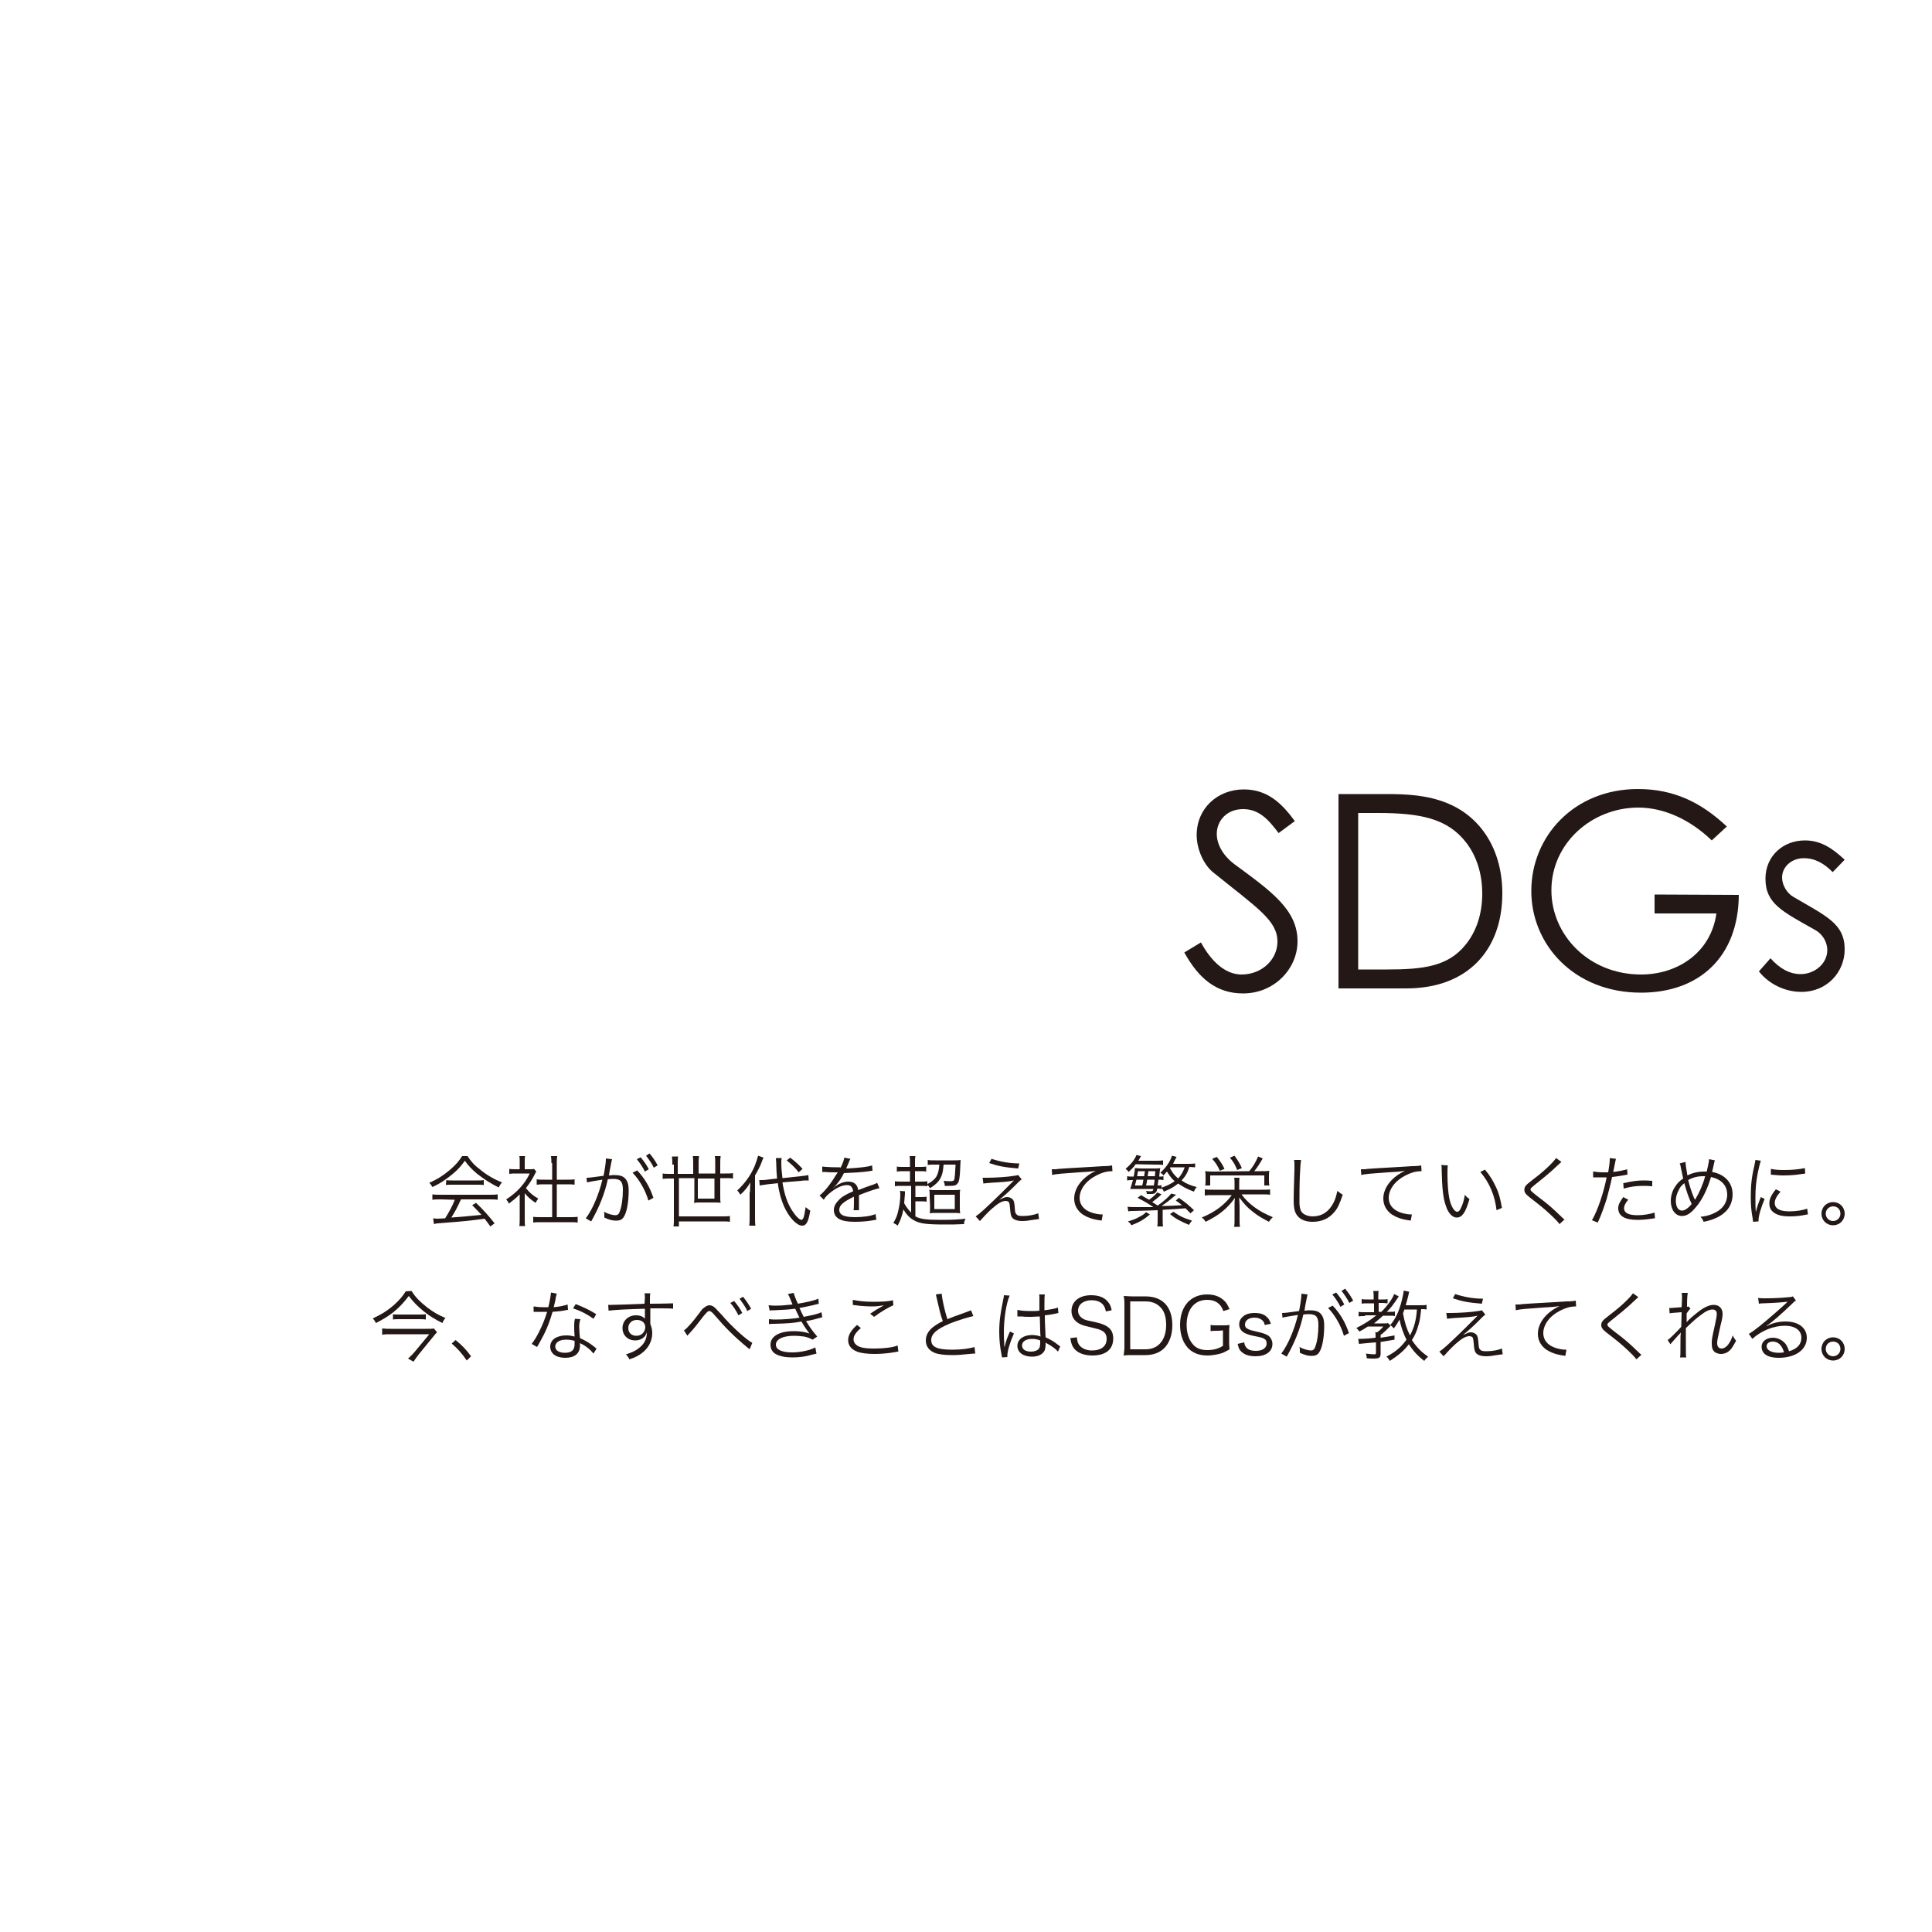 <?xml version="1.0" encoding="utf-8"?>
<!-- Generator: Adobe Illustrator 24.3.0, SVG Export Plug-In . SVG Version: 6.00 Build 0)  -->
<svg version="1.1" id="レイヤー_1" xmlns="http://www.w3.org/2000/svg" xmlns:xlink="http://www.w3.org/1999/xlink" x="0px"
	 y="0px" width="500px" height="500px" viewBox="0 0 500 500" style="enable-background:new 0 0 500 500;" xml:space="preserve">
<style type="text/css">
	.st0{fill:#231815;}
</style>
<g>
	<g>
		<path class="st0" d="M330.9,215.6c-2.7-3.6-5.1-6.2-9.2-6.2c-4.3,0-6.8,3.1-6.8,6.4c0,2.7,1.6,5.6,4.5,7.8
			c9.5,7,16.4,11.8,16.4,20c0,7.1-6,13.5-14.1,13.5c-6.9,0-11.5-3.9-15.2-10.6l4.3-2.6c3,5.5,6.7,8.3,10.5,8.3
			c5.3,0,9.3-3.9,9.3-8.5c0-5.5-5.2-8.7-16.6-17.9c-2.4-1.9-4.3-5.9-4.3-9.7c0-6.9,5.4-11.8,12.2-11.8c6.2,0,9.9,3.7,13.2,8.2
			L330.9,215.6z"/>
		<path class="st0" d="M346.4,205.5h12.4c5.5,0,10.6,0.3,15.6,2.3c9,3.6,14.4,12.3,14.4,23.4c0,14.4-8.7,24.6-24.9,24.6h-17.5V205.5
			z M358.9,250.9c9.5,0,15.8-0.8,20.3-6.3c2.9-3.5,4.4-8.1,4.4-13.3c0-5.1-1.4-9.7-4.2-13.3c-4.8-6.2-11.9-7.6-22.8-7.6h-5.1v40.5
			L358.9,250.9L358.9,250.9z"/>
		<path class="st0" d="M450,231.6c-0.1,16-10.2,25.3-25.3,25.3c-17.4,0-28.4-12.5-28.4-26.3c0-14.2,11.1-26.4,27.6-26.4
			c9.2,0,16.3,3.4,23,9.7l-3.9,3.6c-5.7-5.5-12.5-8.5-19-8.5c-12,0-22.5,9.2-22.5,21.4c0,11.6,9.7,21.8,23.2,21.8
			c9.5,0,18.1-5.7,19.5-15.8h-16v-4.9L450,231.6L450,231.6z"/>
		<path class="st0" d="M458.2,248c2.4,2.7,5,4.1,7.8,4.1c3.6,0,6.9-2.7,6.9-6.2c0-2.2-1.3-4.2-3.1-5.2c-8.5-4.8-12.9-6.8-12.9-13.3
			c0-5.9,4.6-9.9,10.2-9.9c4.1,0,7.1,2,10.3,5l-3.1,3.2c-2.2-2.2-4.5-3.6-7.5-3.6c-3.1,0-5.6,2.2-5.6,5c0,1.9,1.2,4,2.9,5
			c8.5,5,13.3,6.9,13.3,13.6c0,5.8-4.5,11-11.2,11c-4.1,0-8.3-1.9-11-5.3L458.2,248z"/>
	</g>
</g>
<g>
	<path class="st0" d="M121,299.2c0.9,1.4,1.8,2.4,3.4,3.6c1.7,1.4,3.7,2.5,5.5,3.2c-0.4,0.5-0.6,0.8-0.8,1.3c-2-0.9-3.9-2.2-5.6-3.5
		c-1.3-1.1-2.3-2.1-3.2-3.4c-1,1.4-1.7,2.2-3,3.3c-1.8,1.5-3.4,2.6-5.4,3.5c-0.2-0.4-0.5-0.8-0.8-1.1c2.1-0.9,3.6-1.9,5.3-3.3
		c1.4-1.2,2.3-2.2,3.2-3.6H121z M114.2,310.4c-1,0-1.7,0-2.3,0.1v-1.4c0.6,0.1,1.3,0.1,2.3,0.1h12.3c1,0,1.7,0,2.3-0.1v1.4
		c-0.6-0.1-1.3-0.1-2.3-0.1h-7.2c-1.1,2.4-1.5,3.1-2.5,4.7c2.8-0.2,4.8-0.4,7.8-0.7c-1.2-1.3-1.6-1.7-2.4-2.5l1-0.6
		c2,1.9,3.3,3.4,4.8,5.3l-1.1,0.8c-0.8-1.1-1-1.4-1.5-2c-3.6,0.5-6.6,0.8-9.7,1c-2.5,0.2-2.9,0.2-3.4,0.4l-0.2-1.5
		c0.3,0,0.7,0.1,1,0.1s0.3,0,2.1-0.1c1.1-1.8,1.8-3,2.5-4.8L114.2,310.4L114.2,310.4z M115.5,305.4c0.4,0.1,0.8,0.1,1.6,0.1h6.4
		c0.8,0,1.2,0,1.7-0.1v1.3c-0.4-0.1-0.9-0.1-1.7-0.1H117c-0.6,0-1.2,0-1.6,0.1L115.5,305.4L115.5,305.4z"/>
	<path class="st0" d="M135.8,315.3c0,0.8,0,1.4,0.1,2h-1.5c0.1-0.6,0.1-1.1,0.1-2v-6.2c-1,1-1.5,1.4-2.8,2.4
		c-0.2-0.5-0.4-0.7-0.7-1.1c1.4-0.9,2.5-1.8,3.6-3c1-1.1,1.7-2.1,2.5-3.7h-3.7c-0.6,0-1,0-1.6,0.1v-1.3c0.5,0.1,1,0.1,1.6,0.1h1.1
		v-1.9c0-0.6,0-1.1-0.1-1.5h1.5c-0.1,0.4-0.1,0.9-0.1,1.6v1.8h1.2c0.6,0,0.9,0,1.2-0.1l0.6,0.7c-0.1,0.2-0.3,0.4-0.5,0.9
		c-0.6,1.2-1.3,2.2-2.2,3.4c1,1.2,1.8,1.9,3.2,2.7c-0.3,0.4-0.5,0.7-0.7,1.1c-1.3-0.9-2-1.5-2.8-2.5
		C135.8,308.8,135.8,315.3,135.8,315.3z M142.7,301c0-0.7,0-1.1-0.1-1.8h1.6c-0.1,0.7-0.1,1.1-0.1,1.8v4.3h2.6c0.9,0,1.4,0,2-0.1
		v1.4c-0.6-0.1-1.3-0.1-2-0.1h-2.6v8.5h3.2c1,0,1.6,0,2.2-0.1v1.5c-0.7-0.1-1.3-0.1-2.2-0.1h-7.2c-0.9,0-1.5,0-2.1,0.1v-1.5
		c0.5,0.1,1.1,0.1,2.2,0.1h2.7v-8.5h-2c-0.7,0-1.3,0-2,0.1v-1.4c0.5,0.1,1.1,0.1,2,0.1h2V301H142.7z"/>
	<path class="st0" d="M151.8,304.8c0.7,0,1.5-0.1,4.4-0.5c0.3-1.5,0.6-3.4,0.6-4.2c0,0,0-0.1,0-0.3l1.6,0.2
		c-0.1,0.4-0.2,0.8-0.4,1.9c-0.1,0.5-0.3,1.4-0.4,2.3c0.5,0,0.7-0.1,1.2-0.1c1.4,0,2.3,0.2,2.9,0.8c0.7,0.7,1,1.6,1,3.2
		c0,3.1-0.5,5.7-1.3,6.9c-0.5,0.7-1,0.9-2,0.9c-0.9,0-1.7-0.2-3-0.8c0-0.3,0-0.4,0-0.7c0-0.3,0-0.4-0.1-0.8c1.1,0.6,2.3,0.9,3,0.9
		c0.5,0,0.9-0.3,1.1-1c0.5-1.3,0.8-3.3,0.8-5.6c0-2.1-0.6-2.8-2.5-2.8c-0.4,0-0.7,0-1.4,0.1c-0.8,3.7-2.2,7.2-4.3,10.9l-1.4-0.8
		c1.7-2.2,3.4-6.2,4.3-10c-2.6,0.4-3.1,0.5-4,0.7L151.8,304.8z M164.9,302.9c2,2.1,3.3,4.4,4.2,7.1l-1.3,0.7
		c-0.7-2.5-2.3-5.4-4.1-7.2L164.9,302.9z M165.8,299.5c0.9,1.1,1.5,1.9,2.1,3.1l-1,0.6c-0.5-1.1-1.5-2.5-2.1-3.2L165.8,299.5z
		 M168.1,298.5c0.9,1.1,1.4,1.8,2.1,3.1l-1,0.6c-0.4-0.9-1.3-2.2-2-3.1L168.1,298.5z"/>
	<path class="st0" d="M174,301.4c0-0.8,0-1.4-0.1-2.1h1.6c-0.1,0.6-0.1,1.3-0.1,2.1v2.4h4v-2.5c0-0.7,0-1.4-0.1-2.1h1.6
		c-0.1,0.7-0.1,1.3-0.1,2v2.5h4.3v-2.5c0-0.8,0-1.4-0.1-2h1.5c-0.1,0.7-0.1,1.3-0.1,2v2.5h1.3c0.9,0,1.5,0,2-0.1v1.4
		c-0.6-0.1-1.2-0.1-2-0.1h-1.3v4.7c0,0.7,0,1.2,0.1,1.7c-0.4-0.1-0.9-0.1-1.6-0.1h-3.7c-0.7,0-1.1,0-1.6,0.1c0.1-0.5,0.1-1,0.1-1.6
		v-4.8h-4v9.9h11.1c0.9,0,1.5,0,2.1-0.1v1.5c-0.6-0.1-1.3-0.1-2.1-0.1h-11.1v1.3h-1.4c0.1-0.6,0.1-1.3,0.1-2.5V305h-0.9
		c-0.8,0-1.4,0-2,0.1v-1.4c0.6,0.1,1.2,0.1,2,0.1h0.9v-2.4H174L174,301.4z M180.6,305v5.2h4.3V305H180.6z"/>
	<path class="st0" d="M194.1,308.5c0-0.9,0-1.6,0.1-2.5c-0.8,1.3-1.2,1.9-2.6,3.2c-0.4-0.7-0.4-0.7-0.8-1.1c2-1.9,3.4-3.8,4.5-6.3
		c0.4-1,0.7-2,0.9-2.7l1.4,0.5c-0.2,0.4-0.2,0.4-0.5,1.2c-0.4,1.1-1.1,2.4-1.7,3.4v10.6c0,0.9,0,1.7,0.1,2.4h-1.6
		c0.1-0.7,0.1-1.3,0.1-2.4v-6.3L194.1,308.5L194.1,308.5z M202.5,306c0.5,3.2,1.3,5.4,2.5,7.3c0.9,1.4,1.9,2.4,2.4,2.4
		c0.2,0,0.4-0.2,0.6-0.7c0.2-0.6,0.3-1.5,0.5-2.6c0.5,0.4,0.8,0.7,1.2,0.9c-0.5,2.9-1,3.9-2.1,3.9c-1.4,0-3.4-2.1-4.7-5
		c-0.7-1.6-1.3-3.6-1.6-6l-2.7,0.3c-0.8,0.1-1.4,0.2-2,0.3l-0.1-1.4c0.2,0,0.3,0,0.4,0c0.4,0,1.1,0,1.6-0.1l2.6-0.3
		c-0.1-1.3-0.2-2.5-0.2-3.5c0-0.9-0.1-1.4-0.1-1.8h1.5c-0.1,0.4-0.1,0.7-0.1,1.3c0,1.2,0.1,2.2,0.3,3.9l4.7-0.5
		c1.1-0.1,1.5-0.2,2-0.3l0.1,1.4c-0.1,0-0.2,0-0.2,0h-0.3c-0.3,0-1,0-1.5,0.1L202.5,306z M204.5,299.6c1.3,1,2,1.6,3.2,2.9l-1,0.9
		c-0.8-1.1-1.9-2.1-3.1-3.1L204.5,299.6z"/>
	<path class="st0" d="M217.5,302.3c0.7-1.4,0.9-2.1,1-2.7l1.6,0.3c-0.2,0.3-0.2,0.3-0.5,1.1c-0.3,0.6-0.5,1.2-0.6,1.4
		c0.2,0,0.2,0,0.4,0c3.2-0.2,5.2-0.4,6.3-0.8l0.1,1.4c-0.3,0-0.4,0-0.8,0.1c-2.1,0.3-4.2,0.4-6.6,0.5c-0.6,1.2-1.1,2-1.8,2.8
		c-0.2,0.2-0.6,0.7-0.7,0.8c-0.1,0.1-0.2,0.2-0.3,0.2l0,0l0,0c0,0,0,0,0,0.1c0.7-0.6,0.7-0.6,0.9-0.7c0.9-0.6,2-1,3-1
		c1.5,0,2.4,0.7,2.6,2.2c1.5-0.6,2.6-1,3.5-1.3c1-0.3,1-0.4,1.4-0.6l0.6,1.4c-1,0.2-2.8,0.8-5.3,1.8c0,0.5,0,0.7,0,1.2
		c0,0.3,0,0.7,0,1.1c0,0.4,0,0.7,0,0.9c0,0.3,0,0.4,0,0.7h-1.4c0.1-0.4,0.1-1.7,0.1-2.9c0-0.3,0-0.4,0-0.6c-2.7,1.3-3.8,2.2-3.8,3.4
		c0,1.3,1.2,1.9,4.1,1.9c2,0,4.2-0.3,5.3-0.8l0.2,1.5c-0.3,0-0.4,0-0.8,0.1c-1.6,0.3-3.3,0.4-4.9,0.4c-3.6,0-5.3-1-5.3-3.1
		c0-1.1,0.7-2.1,2-3.2c0.7-0.5,1.6-1,3-1.6c-0.2-1.1-0.6-1.6-1.6-1.6c-1.3,0-2.8,0.7-4.5,2.1c-0.8,0.7-1.2,1.1-1.5,1.7l-1.1-1.1
		c1.4-1.1,3-3.2,4.5-5.7c0.1-0.1,0.1-0.1,0.2-0.3c-0.1,0-0.3,0-0.4,0c-0.3,0-2.2,0-2.9-0.1c-0.1,0-0.3,0-0.3,0c-0.2,0-0.2,0-0.4,0
		v-1.4c0.7,0.1,2.2,0.2,4.3,0.2h0.4V302.3z"/>
	<path class="st0" d="M235.5,306.9h-2c-0.9,0-1.4,0-1.9,0.1v-1.3c0.5,0.1,1,0.1,2,0.1h1.9v-2.7h-1.6c-0.7,0-1.2,0-1.8,0.1v-1.3
		c0.4,0.1,0.8,0.1,1.8,0.1h1.6v-0.8c0-1,0-1.5-0.1-2h1.5c-0.1,0.5-0.1,1-0.1,2v0.8h1.1c1,0,1.3,0,1.8-0.1v1.3
		c-0.5-0.1-1-0.1-1.8-0.1h-1.1v2.7h1.3c0.9,0,1.4,0,1.9-0.1v1.3c-0.5-0.1-1-0.1-1.9-0.1h-1.2v2.9h1.3c0.7,0,1.1,0,1.6-0.1v1.3
		c-0.5-0.1-0.9-0.1-1.6-0.1h-1.3v3.9c1.3,0.7,2.7,0.9,6.8,0.9c2.8,0,4.3-0.1,6.2-0.3c-0.3,0.6-0.4,0.8-0.4,1.4
		c-2.1,0.1-3.1,0.1-4.8,0.1c-4.9,0-6.6-0.2-8.2-1.1c-1.1-0.6-2-1.6-2.7-2.8c-0.3,1.5-0.8,3-1.5,4.2c-0.3-0.3-0.7-0.5-1.1-0.7
		c0.7-1.2,1-1.9,1.3-3.3c0.3-1.3,0.5-2.6,0.5-4.1c0-0.4,0-0.6-0.1-0.9l1.3,0.1c0,0.2,0,0.3,0,0.6c-0.1,1.1-0.1,1.5-0.2,2.5
		c0.5,0.9,1,1.6,1.8,2.4v-6.9H235.5L235.5,306.9z M241.9,301.4c-0.9,0-1.4,0-1.8,0.1v-1.3c0.5,0.1,1.1,0.1,2,0.1h4.6
		c0.9,0,1.5,0,1.9-0.1c0,0.3,0,0.3-0.1,2.1c-0.1,2.8-0.3,3.5-0.7,4s-0.8,0.6-2.1,0.6c-0.3,0-0.6,0-1.2,0c0-0.5-0.1-0.8-0.3-1.3
		c0.8,0.1,1.2,0.1,1.7,0.1c0.6,0,0.9-0.1,1-0.3c0.2-0.3,0.3-2,0.4-4h-3.1c-0.1,1.1-0.2,2.1-0.5,2.8c-0.5,1.4-1.3,2.2-3,3.3
		c-0.3-0.5-0.5-0.7-0.8-1c2.3-1.2,3-2.3,3.2-5.1H241.9L241.9,301.4z M240.6,309.7c0-1,0-1.3-0.1-1.8c0.6,0.1,1,0.1,2,0.1h3.8
		c1,0,1.6,0,2.2-0.1c-0.1,0.5-0.1,0.9-0.1,1.9v2.2c0,1.1,0,1.5,0.1,2c-0.6-0.1-1.2-0.1-2.1-0.1h-3.7c-1,0-1.5,0-2.1,0.1
		c0.1-0.5,0.1-0.9,0.1-1.9L240.6,309.7L240.6,309.7z M241.8,312.9h5.3v-3.7h-5.3V312.9z"/>
	<path class="st0" d="M254.3,304.8c0.5,0,0.8,0,1.2,0c1.8,0,5.3-0.2,7-0.5c0.5-0.1,0.7-0.1,1-0.2l0.9,1.1c-0.4,0.3-0.6,0.5-1.8,1.7
		c-1.7,1.7-3,2.8-4,3.6c1.1-0.5,1.5-0.7,2-0.7c0.6,0,1,0.2,1.4,0.5c0.4,0.4,0.5,0.9,0.6,2c0.1,1.3,0.1,1.6,0.4,1.9
		c0.3,0.4,0.7,0.5,1.7,0.5c1.5,0,3-0.3,4-0.7l0.2,1.5c-0.2,0-0.2,0-1.6,0.2c-1.1,0.2-1.9,0.3-2.7,0.3c-1.5,0-2.4-0.4-2.8-1.1
		c-0.2-0.4-0.3-0.9-0.4-2.2c-0.1-0.9-0.1-1.1-0.2-1.4s-0.5-0.5-0.9-0.5c-1,0-2,0.6-3.7,2.1c-1,0.9-2.3,2.3-3,3.1l-1.1-1.2
		c0.7-0.5,1-0.7,2.2-1.8c1.4-1.3,3.1-2.9,4.7-4.5c0.6-0.6,1.6-1.6,3-3c-1.2,0.3-2.6,0.4-6,0.6c-1,0.1-1.4,0.1-1.9,0.2L254.3,304.8z
		 M256.6,299.9c2.1,0.7,4.6,1.2,7.2,1.2l-0.3,1.3c-3.6-0.3-5.1-0.6-7.5-1.4L256.6,299.9z"/>
	<path class="st0" d="M272.2,302.6c0.4,0,0.6,0,0.7,0c0.3,0,0.5,0,1.1-0.1c2.4-0.2,8.8-0.5,11.4-0.7c1.1,0,2.1-0.1,2.4-0.2l0.1,1.5
		c-0.8,0-1.5,0.1-2.2,0.3c-1.3,0.4-2.7,1.1-3.8,2c-1.6,1.3-2.5,3-2.5,4.6c0,1.7,1,3,2.8,3.7c1,0.4,2.2,0.6,3,0.6c0,0,0.1,0,0.2,0
		l-0.3,1.6c-0.2,0-0.3-0.1-0.6-0.1c-2-0.3-3.2-0.8-4.3-1.5c-1.4-1-2.2-2.4-2.2-4.1c0-2.3,1.4-4.5,3.7-6.1c0.6-0.4,1.1-0.7,1.9-1.1
		c-1.2,0.2-2.2,0.3-4.4,0.4c-4.1,0.3-5.9,0.4-6.9,0.7L272.2,302.6z"/>
	<path class="st0" d="M293.9,301.3c-0.6,0.9-1,1.2-1.8,2c-0.2-0.3-0.4-0.5-0.8-0.8c0.9-0.8,1.4-1.3,2-2.1c0.4-0.6,0.7-1.1,0.8-1.5
		l1.2,0.3c-0.4,0.6-0.4,0.8-0.7,1.2h4.4c1,0,1.4,0,2-0.1v1.2c-0.5-0.1-1.1-0.1-1.9-0.1L293.9,301.3L293.9,301.3z M301,305.4
		c-0.4-0.1-0.7-0.1-1.2-0.1c-0.1,0.8-0.1,0.9-0.2,1.5h0.2c0.2,0,0.6,0,0.8-0.1v1c-0.3,0-0.6-0.1-0.8-0.1h-0.3
		c-0.1,0.6-0.2,0.8-0.4,1c-0.2,0.3-0.6,0.4-1.2,0.4c-0.1,0-0.4,0-1.1,0c0-0.3-0.1-0.5-0.2-0.8c0.4,0.1,0.8,0.1,1.1,0.1
		c0.6,0,0.7-0.1,0.8-0.6h-4.6c-0.8,0-0.9,0-1.4,0c0.2-0.6,0.4-1.2,0.7-2.3c-0.7,0-1,0-1.5,0.1v-1.1c0.5,0.1,0.5,0.1,1.7,0.1
		c0.2-1,0.3-1.6,0.3-2.2c0.5,0,1,0.1,1.6,0.1h3.3c0.8,0,1.4,0,1.7-0.1c-0.1,0.3-0.1,0.3-0.3,2.2c0.6,0,0.8,0,1.1-0.1v1H301
		L301,305.4z M304.4,309.2c-0.3,0.2-0.3,0.2-1.6,1.3c-0.6,0.5-1.3,1-2.2,1.6c2.1,0,3.6-0.1,5.3-0.2c-0.6-0.5-0.9-0.7-1.6-1.2
		l0.8-0.7c2,1.4,2.4,1.8,3.9,3.2l-0.9,0.8c-0.6-0.6-0.8-0.8-1.3-1.3c-2.4,0.2-2.4,0.2-5.9,0.4v2.3c0,0.9,0,1.5,0.1,2h-1.5
		c0.1-0.5,0.1-1.1,0.1-2v-2.2c-2.4,0.1-2.9,0.1-6.4,0.2c-0.6,0-0.8,0-1.2,0.1l-0.2-1.2c0.8,0.1,1.1,0.1,3.2,0.1c1.8,0,2.6,0,3.5,0
		c-1.2-0.8-2.3-1.5-4.1-2.4l0.9-0.7c1.2,0.7,1.5,0.9,2.1,1.2c1.1-0.8,1.7-1.4,2.1-1.9l1.1,0.5c-0.5,0.5-1.7,1.5-2.4,2
		c0.6,0.4,0.6,0.4,1.4,0.9c1.6-1.1,2.9-2.3,3.5-3.1L304.4,309.2z M297.6,314.3c-1.4,1.2-2.7,2-4.8,2.8c-0.2-0.4-0.5-0.7-0.9-1
		c1.3-0.4,2-0.6,3-1.2c0.8-0.4,1.1-0.6,1.7-1.2L297.6,314.3z M294.1,305.3c-0.1,0.6-0.2,0.8-0.4,1.5h1.9c0.2-0.7,0.2-0.7,0.3-1.5
		H294.1z M296.1,304.4c0.1-0.6,0.1-0.6,0.2-1.3h-1.8c-0.1,0.8-0.2,1-0.2,1.3H296.1z M296.9,305.3c-0.1,0.6-0.1,0.7-0.3,1.5h2
		c0.1-0.7,0.2-0.9,0.2-1.5H296.9z M298.9,304.4c0-0.4,0-0.4,0.1-1.3h-1.8c-0.1,0.8-0.1,0.8-0.2,1.3H298.9z M309.3,302.1
		c-0.5,0-0.9-0.1-1.5-0.1c-0.5,1.6-1,2.4-2,3.5c1.1,0.8,2.3,1.3,3.9,1.7c-0.3,0.4-0.5,0.6-0.7,1.2c-1.9-0.7-2.9-1.3-4.1-2.1
		c-1.1,0.9-2,1.4-3.7,2.1c-0.2-0.5-0.3-0.6-0.7-1c1.5-0.5,2.5-1,3.5-1.7c-0.8-0.7-1.3-1.4-2-2.5c-0.3,0.3-0.4,0.5-0.9,1
		c-0.3-0.4-0.5-0.5-0.8-0.7c1.5-1.4,2.5-2.8,3-4.4l1.2,0.3c-0.6,1.1-0.9,1.7-0.9,1.8h3.8c0.9,0,1.3,0,1.9-0.1L309.3,302.1
		L309.3,302.1z M302.9,302.1c-0.1,0.1-0.1,0.1-0.1,0.2c0.6,1.2,1.1,1.8,2.1,2.7c0.8-0.9,1.2-1.6,1.7-2.9L302.9,302.1L302.9,302.1z
		 M303.7,313.6c1.4,1,2.5,1.6,4.8,2.3c-0.3,0.3-0.5,0.6-0.8,1.1c-2.3-1-3.5-1.6-4.9-2.8L303.7,313.6z"/>
	<path class="st0" d="M326.5,307.9c1.2,0,1.7,0,2.2-0.1v1.4c-0.6-0.1-1.3-0.1-2.2-0.1h-5.2c1.8,2.5,4.6,4.5,8.1,5.9
		c-0.4,0.4-0.7,0.7-1,1.2c-1.9-1-3.1-1.7-4.3-2.7c-1.4-1.1-2-1.8-3.4-3.6c0,0.7,0.1,1.5,0.1,2.2v3.5c0,0.8,0,1.3,0.1,1.9h-1.5
		c0.1-0.6,0.1-1.1,0.1-1.9v-3.5c0-0.8,0-1.4,0.1-2.1c-1.9,2.7-4.1,4.5-7.6,6.2c-0.3-0.5-0.5-0.8-1-1.1c3.6-1.5,5.9-3.3,7.8-5.8H314
		c-0.8,0-1.5,0-2.2,0.1v-1.6c0.7,0.1,1.3,0.1,2.2,0.1h5.5v-1.4c0-0.8,0-1.2-0.1-1.7h1.4c-0.1,0.4-0.1,0.9-0.1,1.7v1.4H326.5
		L326.5,307.9z M323.3,303.1c1-1.2,1.6-2.2,2.3-3.8l1.2,0.5c-1,1.7-1.4,2.3-2.2,3.3h1.7c1,0,1.6,0,2.2-0.1c-0.1,0.5-0.1,0.9-0.1,1.7
		v0.7c0,0.5,0,0.9,0.1,1.4h-1.3v-2.6h-14v2.6h-1.3c0.1-0.5,0.1-1,0.1-1.4v-0.7c0-0.7,0-1.1-0.1-1.6c0.7,0.1,1.2,0.1,2.2,0.1
		L323.3,303.1L323.3,303.1L323.3,303.1z M314.9,299.4c0.8,1,1.4,1.8,2,3.1l-1.2,0.5c-0.6-1.3-1-2-2-3.1L314.9,299.4z M319.5,299.1
		c0.9,1.3,1.2,1.7,1.9,3.2l-1.2,0.5c-0.6-1.4-0.9-2-1.9-3.2L319.5,299.1z"/>
	<path class="st0" d="M336.7,300.2c-0.1,0.7-0.2,1.7-0.3,4.2c-0.1,2.4-0.1,5.1-0.1,6c0,0.2,0,0.7,0,1.2c0.1,1.2,0.3,1.9,0.9,2.4
		s1.5,0.8,2.5,0.8c2.4,0,4.2-1.2,5.4-3.5c0.5-1,0.7-1.7,1-3.1c0.6,0.5,0.8,0.6,1.4,1c-0.8,2.3-1.3,3.5-2.2,4.5
		c-1.4,1.7-3.3,2.5-5.6,2.5c-1.7,0-3-0.5-3.8-1.4c-0.8-0.9-1.1-2-1.1-4.1c0-1.3,0-1.8,0.2-8.1c0-0.6,0-1,0-1.3c0-0.4,0-0.7-0.1-1.1
		H336.7L336.7,300.2z"/>
	<path class="st0" d="M352.2,302.6c0.4,0,0.6,0,0.7,0c0.3,0,0.5,0,1.1-0.1c2.4-0.2,8.8-0.5,11.4-0.7c1.1,0,2.1-0.1,2.4-0.2l0.1,1.5
		c-0.8,0-1.5,0.1-2.2,0.3c-1.3,0.4-2.7,1.1-3.8,2c-1.6,1.3-2.5,3-2.5,4.6c0,1.7,1,3,2.8,3.7c1,0.4,2.2,0.6,3,0.6c0,0,0.1,0,0.2,0
		l-0.3,1.6c-0.2,0-0.3-0.1-0.6-0.1c-2-0.3-3.2-0.8-4.3-1.5c-1.4-1-2.2-2.4-2.2-4.1c0-2.3,1.4-4.5,3.7-6.1c0.6-0.4,1.1-0.7,1.9-1.1
		c-1.2,0.2-2.2,0.3-4.4,0.4c-4.1,0.3-5.9,0.4-6.9,0.7L352.2,302.6z"/>
	<path class="st0" d="M374.7,301.6c-0.1,0.6-0.1,1.3-0.1,2.4c0,2.2,0.2,4.9,0.5,6.2c0.4,2,1.3,3.4,2,3.4c0.4,0,0.7-0.3,1-1
		c0.5-1,0.8-2.1,1-3.4c0.4,0.5,0.6,0.7,1.2,1.1c-1,3.5-1.9,4.8-3.3,4.8c-1.1,0-2.2-1.1-2.8-3c-0.7-1.9-1-4.5-1.1-9.4
		c0-0.8,0-0.8-0.1-1.2L374.7,301.6z M384.3,302.7c1.3,1.5,2.1,2.9,2.9,4.6s1.1,3.1,1.5,5.3l-1.4,0.6c-0.4-3.7-1.8-7.1-4.2-9.9
		L384.3,302.7z"/>
	<path class="st0" d="M404.1,300.7c-0.2,0.2-0.4,0.3-2.5,2.3c-1,0.9-2.1,1.8-4.6,3.8c-0.7,0.6-0.9,0.7-0.9,1c0,0.4,0.2,0.5,1.8,1.8
		c2.9,2.2,3.5,2.7,6.4,5.5c0.3,0.3,0.3,0.3,0.6,0.5l-1.3,1.2c-0.5-0.7-1.3-1.5-2.6-2.7c-1.3-1.2-2.1-1.9-5.1-4.2
		c-1.1-0.9-1.4-1.3-1.4-2c0-0.5,0.2-0.9,0.6-1.3c0.2-0.2,0.2-0.2,1.7-1.4c2.7-2,5.2-4.4,5.9-5.5L404.1,300.7z"/>
	<path class="st0" d="M412.5,303.2c0.6,0.1,1.4,0.2,2.5,0.2c0.4,0,0.6,0,1.2,0c0.4-2.5,0.4-2.8,0.4-3.7l1.6,0.2
		c-0.1,0.5-0.1,0.5-0.4,1.9c-0.1,0.6-0.2,0.9-0.3,1.5c1.6-0.2,2.6-0.4,3.6-0.7l0.1,1.4c-0.2,0-0.2,0-0.6,0.1c-1,0.2-2.4,0.4-3.4,0.5
		c-0.3,1.6-0.9,3.8-1.4,5.7c-0.7,2.1-1.2,3.7-2.3,6.1l-1.5-0.6c1.5-2.6,3-7.1,3.8-11.1c-0.4,0-0.6,0-1.4,0c-0.7,0-0.9,0-1.7,0h-0.1
		c0,0-0.2,0-0.3,0v-1.5H412.5L412.5,303.2z M421.4,310.5c-0.4,0.5-0.5,0.5-0.6,0.8c-0.3,0.4-0.5,0.9-0.5,1.4c0,1.2,1.2,1.8,3.5,1.8
		c1.5,0,3.3-0.3,4.4-0.7l0.1,1.5c-0.2,0-0.2,0-0.9,0.1c-1.3,0.2-2.5,0.3-3.6,0.3c-3.3,0-5-1-5-3c0-0.9,0.3-1.5,1.3-2.9L421.4,310.5z
		 M427.6,307c-1-0.1-1.5-0.1-2.4-0.1c-1.8,0-3.2,0.2-5,0.7l-0.1-1.4c2.3-0.5,3.6-0.7,5.3-0.7c0.4,0,0.7,0,2.2,0.1V307z"/>
	<path class="st0" d="M436.2,300.7c0,0.6,0.3,2.3,0.5,3.5c1.4-0.7,2.8-1,4.3-1c0.1,0,0.4,0,0.7,0c0.3-1.3,0.6-2.6,0.6-3.2l1.5,0.3
		c-0.1,0.3-0.1,0.3-0.5,2.1c-0.1,0.3-0.1,0.6-0.2,0.9c3.3,0.6,5.3,2.8,5.3,5.8c0,1.9-0.8,3.7-2.2,4.8c-1,0.9-2.5,1.6-4,2
		c-0.3,0.1-0.4,0.1-1.3,0.3c-0.2-0.5-0.3-0.7-0.8-1.3c1.1-0.1,1.9-0.3,3-0.7c1.4-0.6,2.4-1.3,3-2.2c0.6-0.8,0.9-1.8,0.9-2.8
		c0-2.4-1.5-4-4.2-4.6c-0.9,3.1-2.3,6-3.9,7.8c-1.3,1.6-2.4,2.3-3.6,2.3c-1.7,0-2.9-1.6-2.9-3.9c0-1.3,0.4-2.7,1.2-3.8
		c0.5-0.8,1.1-1.4,2-2c-0.1-0.6-0.4-1.8-0.6-2.8c-0.1-0.7-0.1-0.7-0.3-1.1L436.2,300.7z M434.5,307.9c-0.5,0.9-0.8,1.9-0.8,2.8
		c0,1.6,0.6,2.6,1.6,2.6c0.7,0,1.6-0.6,2.5-1.7c-0.8-1.7-1.4-3.5-1.9-5.4C435.2,306.8,434.8,307.2,434.5,307.9z M438.7,310.5
		c0.1-0.2,0.1-0.2,0.2-0.4c0.9-1.5,1.8-3.5,2.4-5.7c-0.2,0-0.4,0-0.5,0c-1.4,0-2.7,0.3-3.9,1c0.4,1.6,0.8,2.9,1.5,4.6
		C438.6,310.3,438.6,310.3,438.7,310.5L438.7,310.5z"/>
	<path class="st0" d="M455.7,300.4c-0.3,0.9-0.5,1.8-0.8,3.2c-0.4,2.1-0.6,3.9-0.6,6.3c0,1.6,0,2.7,0.1,3.8c0.3-1.3,0.7-2.4,1.3-3.9
		l1,0.5c-0.9,2-1.6,4.4-1.6,5.5c0,0.1,0,0.2,0,0.3l-1.4,0.1c0-0.3-0.1-0.4-0.1-0.8c-0.4-2.1-0.5-3.6-0.5-5.7c0-2.8,0.2-5,0.9-7.9
		c0.2-0.9,0.2-1.1,0.3-1.6L455.7,300.4z M460.8,308.4c-1,1.1-1.5,2.1-1.5,2.9c0,1.5,1.3,2.2,3.8,2.2c1.8,0,3.5-0.3,4.6-0.7l0.2,1.5
		c-0.3,0-0.3,0-0.7,0.1c-1.4,0.3-2.7,0.4-4.1,0.4c-2.3,0-3.7-0.5-4.6-1.5c-0.4-0.5-0.6-1.1-0.6-1.8c0-1.2,0.5-2.3,1.7-3.7
		L460.8,308.4z M458.3,302.5c0.9,0.2,1.8,0.3,3.4,0.3c2.2,0,4-0.2,5.4-0.5l0.1,1.4c0,0-0.5,0.1-1.4,0.2c-1.2,0.2-2.8,0.3-4.3,0.3
		c-1.1,0-1.9-0.1-3.2-0.2V302.5z"/>
	<path class="st0" d="M477.4,314.1c0,1.7-1.3,3-3,3s-3-1.3-3-3s1.3-3,3-3S477.4,312.4,477.4,314.1z M472.5,314.1
		c0,1,0.8,1.9,1.9,1.9c1,0,1.9-0.8,1.9-1.9c0-1.1-0.8-1.9-1.9-1.9C473.4,312.2,472.5,313,472.5,314.1z"/>
</g>
<g>
	<path class="st0" d="M106.5,334.1c1,1.6,2.2,2.8,4.1,4.3c1.6,1.2,2.8,1.9,4.7,2.7c-0.4,0.4-0.6,0.8-0.8,1.3c-2-1-3.3-1.8-4.8-3
		c-1.6-1.3-2.7-2.4-3.9-4c-1.4,1.8-2.4,2.9-4,4.2c-1.4,1.1-2.6,1.8-4.5,2.8c-0.2-0.4-0.4-0.7-0.8-1.2c2.3-1.1,3.8-2,5.6-3.6
		c1.3-1.2,2.1-2.1,2.9-3.4L106.5,334.1L106.5,334.1z M113.1,344.8c-0.2,0.2-0.6,0.6-0.8,0.9l-4,4.9c-0.5,0.7-0.9,1.2-1.3,1.8
		l-1.4-0.8c0.5-0.5,1.1-1,1.6-1.6l3.9-4.7h-9.9c-0.8,0-1.5,0-2.3,0.1v-1.6c0.8,0.1,1.5,0.1,2.3,0.1h8.9c1.3,0,1.8,0,2.2-0.1
		L113.1,344.8z M101.6,340.1c0.4,0.1,0.8,0.1,1.6,0.1h5.3c0.8,0,1.2,0,1.7-0.1v1.4c-0.5-0.1-1-0.1-1.7-0.1h-5.2
		c-0.7,0-1.2,0-1.6,0.1v-1.4H101.6z"/>
	<path class="st0" d="M117.9,346.8c1.6,1.3,2.7,2.4,4,4.2l-1.1,1.1c-1.3-1.9-2.4-3.1-3.9-4.4L117.9,346.8z"/>
	<path class="st0" d="M144.1,334.8c-0.1,0.4-0.2,0.5-0.3,1.3c-0.1,0.7-0.3,1.2-0.5,2.2c1.4-0.1,2.7-0.4,3.6-0.7l0.1,1.4
		c-0.2,0-0.2,0-0.7,0.1c-0.8,0.2-2.1,0.3-3.3,0.4c-0.6,2.1-1.3,4-2.2,5.8c-0.5,1-0.7,1.3-1.4,2.6c-0.2,0.3-0.3,0.5-0.4,0.7l-1.4-0.8
		c0.6-0.8,1.2-1.7,1.9-3.1c0.9-1.8,1.5-3.3,2.1-5.2c-0.5,0-1.2,0-1.5,0s-1,0-1.3,0c-0.2,0-0.4,0-0.4,0s-0.1,0-0.3,0v-1.4
		c0.7,0.1,1.3,0.2,2.4,0.2c0.4,0,1.1,0,1.4,0c0.3-1.1,0.6-2.8,0.7-3.8L144.1,334.8z M153.6,350.3c-0.8-1-2-2-3.5-2.7
		c0,0.3,0,0.4,0,0.6c0,2.1-1.4,3.2-3.8,3.2c-2.4,0-3.9-1.1-3.9-2.9c0-1.1,0.7-2.1,1.9-2.5c0.7-0.3,1.5-0.4,2.4-0.4
		c0.7,0,1.2,0.1,2,0.3c-0.1-1.3-0.1-2.2-0.1-2.7c0-0.7,0-1.2,0.2-1.9l1.4,0.1c-0.2,0.7-0.3,1.2-0.3,1.9c0,0.9,0.1,2.3,0.2,3
		c1.6,0.7,2.8,1.5,3.9,2.4c0.2,0.2,0.2,0.2,0.4,0.3L153.6,350.3z M146.5,346.7c-1.7,0-2.8,0.7-2.8,1.8c0,1,1,1.6,2.5,1.6
		c1.7,0,2.5-0.7,2.5-2.2c0-0.2,0-0.9,0-0.9C147.9,346.8,147.3,346.7,146.5,346.7z M153.6,341.3c-1.7-1.2-3.2-2-5.3-2.7l0.7-1.1
		c2.3,0.9,3.7,1.6,5.3,2.6L153.6,341.3z"/>
	<path class="st0" d="M166.9,335.9c0-0.5,0-0.7-0.1-1.2h1.5c-0.1,0.6-0.1,0.9-0.1,2.5v0.2c3.8,0,5.3-0.1,6-0.1v1.4
		c-0.7-0.1-1.4-0.1-3.8-0.1c-0.3,0-0.5,0-2.1,0v4c0.3,0.8,0.5,1.5,0.5,2.4c0,2.1-1,3.9-2.7,5.2c-0.8,0.6-1.7,1.1-3.2,1.6
		c-0.3-0.6-0.5-0.8-0.9-1.3c1.6-0.5,2.4-0.9,3.2-1.5c1.5-1.1,2.2-2.4,2.2-4.2c-0.2,0.5-0.3,0.7-0.5,1c-0.6,0.7-1.5,1.1-2.5,1.1
		c-1.9,0-3.3-1.3-3.3-3.2s1.5-3.3,3.5-3.3c1,0,1.8,0.3,2.3,0.9c0-0.3,0-0.4,0-1.1c0-0.1,0-0.3,0-0.5c0-0.3,0-0.3,0-1
		c-4,0.1-8.1,0.3-9.4,0.5l-0.1-1.5c0.4,0,0.5,0,0.8,0c0.6,0,0.6,0,3.8-0.1c1.9-0.1,3.5-0.1,4.8-0.2L166.9,335.9z M166.1,341.9
		c-0.4-0.2-0.8-0.3-1.3-0.3c-1.3,0-2.2,0.9-2.2,2.1s0.8,2,2.1,2c1.4,0,2.3-1,2.3-2.4C166.9,342.6,166.6,342.2,166.1,341.9z"/>
	<path class="st0" d="M177,344.3c0.7-0.4,2.3-2.2,4-4.5c0.6-0.8,0.7-1,1-1.2c0.6-0.5,1.1-0.8,1.6-0.8c0.6,0,1.1,0.3,1.7,0.9
		c0.2,0.2,0.5,0.6,1.5,1.6c2.4,2.9,6.9,6.9,7.9,7.2l-0.7,1.7c-0.2-0.2-0.2-0.2-0.5-0.4c-3.6-3-5.6-5-8.7-8.6
		c-0.5-0.6-0.9-0.9-1.2-0.9c-0.4,0-0.6,0.2-1.6,1.4c-1.3,1.7-2.3,3-3.5,4.3c-0.4,0.4-0.4,0.4-0.6,0.7L177,344.3z M190,336.7
		c0.9,1.1,1.5,1.9,2.1,3.1l-1,0.6c-0.5-1.1-1.5-2.6-2.1-3.2L190,336.7z M192.3,335.6c0.9,1.1,1.4,1.9,2.1,3.1l-1,0.6
		c-0.4-1-1.3-2.2-2-3.2L192.3,335.6z"/>
	<path class="st0" d="M198.9,337.8c0.5,0,0.8,0.1,1.5,0.1c1.7,0,2.9-0.1,4.7-0.3c-0.6-1.5-1-2.5-1.2-2.7l1.5-0.3
		c0.2,0.7,0.6,1.8,1.1,2.8c2.3-0.4,4.2-0.8,5.3-1.3l0.1,1.3c-1.8,0.5-3.9,0.9-5,1.1c0.3,0.7,0.8,1.7,1.1,2.3
		c2.6-0.5,3.8-0.8,4.6-1.2l0.2,1.3c-0.3,0.1-0.4,0.1-1.1,0.3c-1.4,0.4-2.4,0.6-3.1,0.7c1.2,1.9,1.4,2.2,2.9,4l-1.2,0.8
		c-0.8-0.4-1.2-0.6-2.2-0.8c-0.7-0.1-1.7-0.2-2.6-0.2c-2.9,0-4.7,0.9-4.7,2.3c0,1.3,1.5,2,4.3,2c2.1,0,4.7-0.6,5.9-1.3l0.3,1.6
		c-0.3,0.1-0.3,0.1-1.2,0.3c-1.6,0.5-3.3,0.7-5.1,0.7s-3.1-0.3-4.1-0.8s-1.5-1.4-1.5-2.5c0-2.2,2.3-3.5,6.1-3.5c1.7,0,2.7,0.2,4,0.6
		c-0.6-0.7-1.4-1.9-2.1-3.1c-2,0.4-3.3,0.5-7,0.6c-1,0-1,0-1.4,0.1v-1.3c0.4,0,0.8,0.1,1.6,0.1c2.1,0,4.7-0.2,6.3-0.5
		c-0.5-1-0.6-1.2-1.1-2.3c-1.5,0.2-3.1,0.3-5.4,0.4c-0.8,0-0.9,0-1.2,0.1L198.9,337.8z"/>
	<path class="st0" d="M222.8,343.7c-1.3,1.1-1.9,2-1.9,2.9c0,0.9,0.6,1.6,1.7,2c0.8,0.3,2.1,0.4,3.7,0.4c2.5,0,4.9-0.3,6-0.8
		l0.2,1.6c-0.3,0-0.3,0-0.7,0.1c-1.7,0.3-3.6,0.5-5.4,0.5c-1.9,0-3.6-0.2-4.6-0.6c-1.5-0.6-2.3-1.6-2.3-3c0-1.3,0.8-2.6,2.3-3.9
		L222.8,343.7z M220.7,336.4c1.5,0.3,3,0.5,5.3,0.5s4-0.1,5.1-0.4l0.1,1.3c-1.2,0.5-3.1,1.6-5,3l-1-0.8c1.3-0.9,1.8-1.2,2.7-1.7
		c0.2-0.1,0.3-0.1,0.5-0.3c0.1-0.1,0.2-0.1,0.4-0.2c-1.2,0.2-1.9,0.3-3,0.3c-1.4,0-3.1-0.1-4.4-0.3c-0.4,0-0.4-0.1-0.7-0.1
		L220.7,336.4z"/>
	<path class="st0" d="M243.7,334.8c0.1,1.3,0.8,4.6,1.5,6.6c1.2-0.5,1.7-0.7,4.8-1.8c0.7-0.3,0.9-0.3,1.3-0.5l0.6,1.5
		c-1.4,0.3-4.3,1.2-6,1.9c-3.4,1.4-4.9,2.7-4.9,4.3c0,1.8,1.5,2.5,5.5,2.5c2.3,0,4.5-0.3,5.7-0.7l0.2,1.7c-0.4,0-0.4,0-1.5,0.1
		c-2.1,0.2-3,0.3-4.4,0.3c-2,0-3.5-0.2-4.4-0.5c-1.6-0.6-2.5-1.7-2.5-3.3c0-1.3,0.6-2.4,1.8-3.4c0.8-0.6,1.4-1,2.6-1.6
		c-0.6-1.6-0.9-3-1.5-5.6c-0.2-0.8-0.2-0.9-0.3-1.3L243.7,334.8z"/>
	<path class="st0" d="M261.3,335.3c-0.9,2-1.5,6.1-1.5,9.4c0,0.7,0,1.9,0.1,2.8c0,0.2,0,0.2,0,0.6c0,0.2,0,0.2,0,0.4h0.1
		c0.4-1.5,0.5-1.9,1.2-3.5c0.1-0.2,0.1-0.3,0.2-0.4l1,0.5c-0.9,2-1.7,4.5-1.7,5.7c0,0.1,0,0.1,0,0.4l-1.4,0.1c0-0.2,0-0.3-0.1-0.7
		c-0.4-1.9-0.6-3.9-0.6-5.9c0-2.7,0.3-4.8,1-8.2c0.2-0.9,0.2-1,0.2-1.3L261.3,335.3z M263.3,339c1,0.2,1.8,0.3,3.6,0.3
		c0.8,0,1.3,0,2.1-0.1c0-1.9,0-1.9,0-3.4c0-0.3,0-0.6-0.1-0.8h1.5c-0.1,0.5-0.1,1.5-0.1,3.1c0,0.2,0,0.5,0,1
		c1.5-0.2,2.7-0.4,3.5-0.7l0.1,1.4c0,0,0,0-1.4,0.3c-0.5,0.1-1.1,0.2-2.1,0.3c0,2,0.1,3,0.2,5.7c1.5,0.7,2,1,3.3,2
		c0.2,0.2,0.3,0.2,0.5,0.3l-0.6,1.4c-0.6-0.7-1.4-1.3-2.8-2.1c-0.1,0-0.1,0-0.2-0.1c-0.1-0.1-0.1-0.1-0.2-0.1c0,0.3,0,0.3,0,0.5
		c0,0.5-0.1,1-0.2,1.4c-0.5,1.1-1.7,1.7-3.3,1.7c-2.3,0-3.8-1.1-3.8-2.8c0-1.7,1.6-2.8,3.8-2.8c0.8,0,1.8,0.2,2.2,0.4
		c-0.1-0.4-0.1-2.3-0.2-5.2c-0.9,0-1.5,0.1-2.3,0.1s-1.6,0-2.3-0.1c-0.3,0-0.6,0-0.6,0c-0.2,0-0.3,0-0.3,0c-0.1,0-0.2,0-0.2,0
		s0,0-0.1,0V339z M267.1,346.5c-1.6,0-2.6,0.7-2.6,1.7s0.9,1.6,2.3,1.6c0.9,0,1.7-0.3,2-0.7c0.3-0.3,0.4-0.8,0.4-1.6
		c0-0.1,0-0.6,0-0.6C268.4,346.6,267.9,346.5,267.1,346.5z"/>
	<path class="st0" d="M286.2,339.4c-0.2-0.8-0.3-1.2-0.7-1.7c-0.6-0.8-1.7-1.2-3-1.2c-2.1,0-3.5,1.1-3.5,2.7c0,1,0.6,1.8,1.7,2.3
		c0.5,0.2,0.6,0.2,2.9,0.7c3.2,0.7,4.5,1.9,4.5,4.2c0,2.8-1.9,4.4-5.4,4.4c-2.2,0-3.9-0.7-4.8-1.9c-0.5-0.7-0.7-1.3-0.9-2.6l1.7-0.2
		c0.1,1,0.2,1.4,0.6,2c0.7,0.9,1.9,1.4,3.3,1.4c2.4,0,3.8-1.1,3.8-3c0-1-0.4-1.7-1.2-2.1c-0.7-0.4-0.9-0.4-3.3-1
		c-1.3-0.3-2-0.5-2.7-0.9c-1.2-0.7-1.9-1.8-1.9-3.2c0-2.5,2-4.1,5.1-4.1c2,0,3.5,0.6,4.4,1.8c0.5,0.6,0.7,1.1,0.9,2.1L286.2,339.4z"
		/>
	<path class="st0" d="M291,337.7c0-0.9,0-1.4-0.2-2.3c0.7,0,1.2,0.1,2.2,0.1h3.4c4.5,0,7,2.7,7,7.5c0,2.5-0.8,4.6-2.1,5.9
		c-1.2,1.2-2.9,1.8-4.9,1.8H293c-1,0-1.5,0-2.2,0.1c0.1-0.8,0.2-1.4,0.2-2.4V337.7z M296.4,349.2c1.6,0,2.8-0.5,3.7-1.4
		c1.1-1.1,1.7-2.8,1.7-4.9c0-2.1-0.5-3.7-1.6-4.7c-0.9-0.9-2.1-1.4-3.8-1.4h-3.9v12.4H296.4L296.4,349.2z"/>
	<path class="st0" d="M315.4,344.4c-1,0-1.5,0-2.1,0.1v-1.6c0.6,0.1,1.1,0.1,2.2,0.1h0.6c0.9,0,1.5,0,2.1-0.1
		c-0.1,0.8-0.1,1.3-0.1,2.3v1.8c0,0.9,0,1.4,0.1,2.2c-1.2,0.7-1.8,1-2.7,1.2c-0.8,0.2-2,0.4-3,0.4c-1.9,0-3.4-0.5-4.6-1.5
		c-1.6-1.4-2.5-3.7-2.5-6.4c0-4.8,2.7-7.9,7-7.9c1.8,0,3.2,0.5,4.3,1.5c0.7,0.6,1,1.2,1.5,2.3l-1.6,0.5c-0.7-2-2.1-2.9-4.2-2.9
		c-3.3,0-5.3,2.5-5.3,6.5c0,2.1,0.6,3.9,1.7,5.1c0.9,1,2.1,1.4,3.7,1.4s2.9-0.4,4-1.1v-4L315.4,344.4L315.4,344.4z"/>
	<path class="st0" d="M322,347.4c0.1,0.7,0.3,1.1,0.7,1.5c0.5,0.5,1.3,0.7,2.3,0.7c1.7,0,2.8-0.7,2.8-1.9c0-0.6-0.2-1-0.6-1.2
		c-0.5-0.3-0.9-0.4-2.4-0.7c-1.6-0.3-2.3-0.6-3-1c-0.7-0.5-1.1-1.2-1.1-2.1c0-0.7,0.3-1.4,0.9-1.9c0.7-0.7,1.8-1,3.1-1
		c1.4,0,2.4,0.3,3.1,1c0.5,0.4,0.8,0.9,1.1,1.8l-1.6,0.3c-0.1-0.5-0.2-0.8-0.5-1.1c-0.5-0.5-1.2-0.8-2.1-0.8c-1.5,0-2.5,0.7-2.5,1.8
		c0,0.5,0.2,0.9,0.7,1.1c0.5,0.3,1,0.4,2.2,0.7c1.9,0.4,2.6,0.7,3.2,1.1c0.6,0.5,1,1.3,1,2.1c0,2-1.7,3.2-4.4,3.2
		c-1.8,0-3.2-0.5-4-1.6c-0.3-0.4-0.4-0.8-0.6-1.6L322,347.4z"/>
	<path class="st0" d="M331.8,339.8c0.7,0,1.5-0.1,4.4-0.5c0.3-1.5,0.6-3.4,0.6-4.2c0,0,0-0.1,0-0.3l1.6,0.2
		c-0.1,0.4-0.2,0.8-0.4,1.9c-0.1,0.5-0.3,1.4-0.4,2.3c0.5,0,0.7-0.1,1.2-0.1c1.4,0,2.3,0.2,2.9,0.8c0.7,0.7,1,1.6,1,3.2
		c0,3.1-0.5,5.7-1.3,6.9c-0.5,0.7-1,0.9-2,0.9c-0.9,0-1.7-0.2-3-0.8c0-0.3,0-0.4,0-0.7c0-0.3,0-0.4-0.1-0.8c1.1,0.6,2.3,0.9,3,0.9
		c0.5,0,0.9-0.3,1.1-1c0.5-1.3,0.8-3.3,0.8-5.6c0-2.1-0.6-2.8-2.5-2.8c-0.4,0-0.7,0-1.4,0.1c-0.8,3.7-2.2,7.2-4.3,10.9l-1.4-0.8
		c1.7-2.2,3.4-6.2,4.3-10c-2.6,0.4-3.1,0.5-4,0.7L331.8,339.8z M344.9,337.9c2,2.1,3.3,4.4,4.2,7.1l-1.3,0.7
		c-0.7-2.5-2.3-5.4-4.1-7.2L344.9,337.9z M345.8,334.5c0.9,1.1,1.5,1.9,2.1,3.1l-1,0.6c-0.5-1.1-1.5-2.5-2.1-3.2L345.8,334.5z
		 M348.1,333.5c0.9,1.1,1.4,1.8,2.1,3.1l-1,0.6c-0.4-0.9-1.3-2.2-2-3.1L348.1,333.5z"/>
	<path class="st0" d="M353.3,340.6c-0.7,0-1.4,0-1.7,0.1v-1.2c0.4,0.1,1,0.1,1.8,0.1h2.2v-2.3H354c-0.8,0-1.2,0-1.6,0.1v-1.2
		c0.4,0.1,0.8,0.1,1.6,0.1h1.5v-0.7c0-0.6,0-1-0.1-1.5h1.4c-0.1,0.4-0.1,0.8-0.1,1.5v0.7h1.1c0.6,0,1,0,1.3-0.1v1.1
		c-0.3,0-0.8-0.1-1.2-0.1h-1.1v2.3h0.7c1.5-1.5,2.9-3.4,3.3-4.6l1.2,0.6c-1.6,2.4-1.9,2.8-3.1,4h0.8c0.7,0,1,0,1.3-0.1v1.2
		c-0.4-0.1-0.8-0.1-1.3-0.1h-1.8c-0.7,0.7-1.5,1.3-2.3,2h2.2c0.9,0,1.1,0,1.4-0.1l0.7,0.7l-0.1,0.1c-0.1,0.1-0.1,0.1-0.4,0.4
		c-0.7,0.7-1.2,1.2-2.1,1.9v0.7c1.4-0.2,2-0.3,3.6-0.6v1.1c-1.7,0.3-2.3,0.4-3.6,0.6v3c0,1.1-0.4,1.3-1.9,1.3c-0.5,0-1.1,0-1.7-0.1
		c0-0.5-0.1-0.8-0.2-1.2c0.8,0.1,1.5,0.2,2.1,0.2c0.4,0,0.5-0.1,0.5-0.4v-2.7c-1.1,0.1-1.4,0.1-3.4,0.3c-0.4,0-0.6,0.1-1,0.1
		l-0.2-1.3c0.2,0,0.4,0,0.6,0c0.7,0,2.5-0.1,3.9-0.3v-0.1c0-0.8,0-1.1-0.1-1.3h0.5c0.8-0.6,1.1-0.9,1.6-1.5h-4
		c-0.8,0.5-1.2,0.8-2.2,1.3c-0.3-0.4-0.4-0.6-0.8-0.9c2-1,3.6-2,5.2-3.3h-3L353.3,340.6L353.3,340.6z M369.2,338.9
		c-0.4-0.1-0.7-0.1-1.4-0.1c-0.2,1.8-0.3,2.8-0.7,4.1c-0.4,1.5-0.9,2.7-1.7,3.9c1.1,1.7,2.4,3.1,4.2,4.3c-0.4,0.4-0.7,0.6-1,1.1
		c-1.7-1.3-2.8-2.5-4-4.3c-1.2,1.6-2.6,2.8-4.9,4.3c-0.3-0.5-0.5-0.8-0.9-1.1c2.5-1.3,3.9-2.6,5.2-4.4c-0.8-1.5-1.5-3.6-1.8-5.2
		c-0.5,0.9-0.8,1.4-1.5,2.3c-0.3-0.4-0.4-0.5-0.9-0.9c1.4-1.6,2.3-3.6,3-6.4c0.3-1.2,0.4-1.9,0.5-2.5l1.4,0.3
		c-0.1,0.3-0.1,0.3-0.2,0.9c-0.2,0.7-0.5,2-0.7,2.6h3.5c0.9,0,1.4,0,1.9-0.1V338.9z M363.5,338.8c-0.2,0.5-0.2,0.6-0.4,1.1
		c0.4,2.3,0.9,3.9,1.8,5.7c1.1-2,1.6-4,1.8-6.7h-3.2L363.5,338.8L363.5,338.8z"/>
	<path class="st0" d="M374.3,339.8c0.5,0,0.8,0,1.2,0c1.8,0,5.3-0.2,7-0.5c0.5-0.1,0.7-0.1,1-0.2l0.9,1.1c-0.4,0.3-0.6,0.5-1.8,1.7
		c-1.7,1.7-3,2.8-4,3.6c1.1-0.5,1.5-0.7,2-0.7c0.6,0,1,0.2,1.4,0.5c0.4,0.4,0.5,0.9,0.6,2c0.1,1.3,0.1,1.6,0.4,1.9
		c0.3,0.4,0.7,0.5,1.7,0.5c1.5,0,3-0.3,4-0.7l0.2,1.5c-0.2,0-0.2,0-1.6,0.2c-1.1,0.2-1.9,0.3-2.7,0.3c-1.5,0-2.4-0.4-2.8-1.1
		c-0.2-0.4-0.3-0.9-0.4-2.2c-0.1-0.9-0.1-1.1-0.2-1.4s-0.5-0.5-0.9-0.5c-1,0-2,0.6-3.7,2.1c-1,0.9-2.3,2.3-3,3.1l-1.1-1.2
		c0.7-0.5,1-0.7,2.2-1.8c1.4-1.3,3.1-2.9,4.7-4.5c0.6-0.6,1.6-1.6,3-3c-1.2,0.3-2.6,0.4-6,0.6c-1,0.1-1.4,0.1-1.9,0.2L374.3,339.8z
		 M376.6,334.9c2.1,0.7,4.6,1.2,7.2,1.2l-0.3,1.3c-3.6-0.3-5.1-0.6-7.5-1.4L376.6,334.9z"/>
	<path class="st0" d="M392.2,337.6c0.4,0,0.6,0,0.7,0c0.3,0,0.5,0,1.1-0.1c2.4-0.2,8.8-0.5,11.4-0.7c1.1,0,2.1-0.1,2.4-0.2l0.1,1.5
		c-0.8,0-1.5,0.1-2.2,0.3c-1.3,0.4-2.7,1.1-3.8,2c-1.6,1.3-2.5,3-2.5,4.6c0,1.7,1,3,2.8,3.7c1,0.4,2.2,0.6,3,0.6c0,0,0.1,0,0.2,0
		l-0.3,1.6c-0.2,0-0.3-0.1-0.6-0.1c-2-0.3-3.2-0.8-4.3-1.5c-1.4-1-2.2-2.4-2.2-4.1c0-2.3,1.4-4.5,3.7-6.1c0.6-0.4,1.1-0.7,1.9-1.1
		c-1.2,0.2-2.2,0.3-4.4,0.4c-4.1,0.3-5.9,0.4-6.9,0.7L392.2,337.6z"/>
	<path class="st0" d="M424,335.7c-0.2,0.2-0.4,0.3-2.5,2.3c-1,0.9-2.1,1.8-4.6,3.8c-0.7,0.6-0.9,0.7-0.9,1c0,0.4,0.2,0.5,1.8,1.8
		c2.9,2.2,3.5,2.7,6.4,5.5c0.3,0.3,0.3,0.3,0.6,0.5l-1.3,1.2c-0.5-0.7-1.3-1.5-2.6-2.7c-1.3-1.2-2.1-1.9-5.1-4.2
		c-1.1-0.9-1.4-1.3-1.4-2c0-0.5,0.2-0.9,0.6-1.3c0.2-0.2,0.2-0.2,1.7-1.4c2.7-2,5.2-4.4,5.9-5.5L424,335.7z"/>
	<path class="st0" d="M431.6,346.8c0.6-0.4,2-1.8,3.5-3.4c0-0.8,0.1-2.1,0.1-3.8c-2.7,0.2-2.7,0.2-3.1,0.3l-0.1-1.4
		c0.3,0,0.4,0,0.6,0c0.1,0,0.9-0.1,2.6-0.2c0.1-1.5,0.1-2.4,0.1-2.7c0-0.4,0-0.6-0.1-1h1.6c-0.1,0.5-0.2,1.1-0.2,3.6
		c0.2,0,0.2,0,0.4-0.1l0.5,0.6c-0.3,0.2-0.5,0.5-1,1.2c0,0.2,0,0.4,0,0.5c0,0.4,0,0.4,0,1.3c0,0,0,0.1,0,0.2c0,0.2,0,0.2,0,0.3l0,0
		c0.3-0.4,1-1.1,2.5-2.3c1.8-1.5,3.3-2.2,4.5-2.2c1.4,0,2.3,0.9,2.3,2.3c0,0.7-0.1,1.4-0.5,2.9c-0.7,3.2-0.9,3.9-0.9,4.7
		c0,0.9,0.4,1.4,1.2,1.4c0.5,0,1.2-0.4,1.7-1.1s0.9-1.5,1.1-2.3c0.4,0.7,0.5,0.9,0.9,1.4c-0.6,1.1-0.8,1.4-1.2,2
		c-0.8,1-1.7,1.4-2.8,1.4c-0.5,0-1-0.2-1.4-0.4c-0.7-0.5-0.9-1.2-0.9-2.3c0-1,0-1.2,0.8-4.7c0.4-1.8,0.5-2.5,0.5-3
		c0-0.7-0.4-1.1-1.1-1.1c-0.8,0-1.7,0.4-3,1.4c-1.2,0.9-1.8,1.4-3.9,3.4v4.3c0,2.6,0,2.7,0.1,3.3h-1.6c0.1-0.7,0.1-0.7,0.1-3.3
		c0-2.3,0-2.3,0.1-3.2l0,0c-0.1,0.2-0.1,0.2-0.4,0.5s-0.3,0.3-1,1.1c-0.2,0.2-0.5,0.6-0.8,0.9c-0.3,0.4-0.4,0.4-0.5,0.6L431.6,346.8
		z"/>
	<path class="st0" d="M455,335.9c0.6,0.1,0.9,0.1,1.9,0.1c1.7,0,4.3-0.1,6.1-0.3c0.5,0,0.7-0.1,1-0.2l0.8,1.1
		c-0.3,0.1-0.4,0.2-1,0.8c-2.8,2.7-5.2,4.8-6.6,5.7v0.1c1.5-0.8,3.1-1.2,4.9-1.2c3.3,0,5.5,1.6,5.5,4.2c0,3.1-2.9,5.2-7.3,5.2
		c-2.8,0-4.4-1-4.4-2.9c0-1.3,1.2-2.3,2.9-2.3c1.3,0,2.5,0.6,3.3,1.6c0.4,0.6,0.6,1,0.9,1.9c2.1-0.6,3.2-1.8,3.2-3.5
		c0-1.9-1.6-3.1-4.3-3.1c-2.9,0-6.1,1.3-8.4,3.4l-0.9-1.3c0.7-0.4,1.4-0.9,2.8-2c2.1-1.7,5.3-4.5,6.7-5.8c0.1-0.1,0.1-0.1,0.3-0.3
		c0,0,0,0,0.1-0.1l0.1-0.1l0,0c-0.1,0-0.1,0-0.2,0c-0.6,0.1-3,0.3-6.1,0.4c-0.4,0-0.6,0-1.1,0.1L455,335.9z M458.8,347.2
		c-1,0-1.6,0.5-1.6,1.2c0,0.5,0.3,0.9,0.8,1.2c0.5,0.3,1.4,0.5,2.2,0.5c0.5,0,0.7,0,1.5-0.1C461.2,348.2,460.2,347.2,458.8,347.2z"
		/>
	<path class="st0" d="M477.4,349.1c0,1.7-1.3,3-3,3s-3-1.3-3-3s1.3-3,3-3S477.4,347.4,477.4,349.1z M472.5,349.1
		c0,1,0.8,1.9,1.9,1.9c1,0,1.9-0.8,1.9-1.9c0-1.1-0.8-1.9-1.9-1.9S472.5,348,472.5,349.1z"/>
</g>
</svg>
